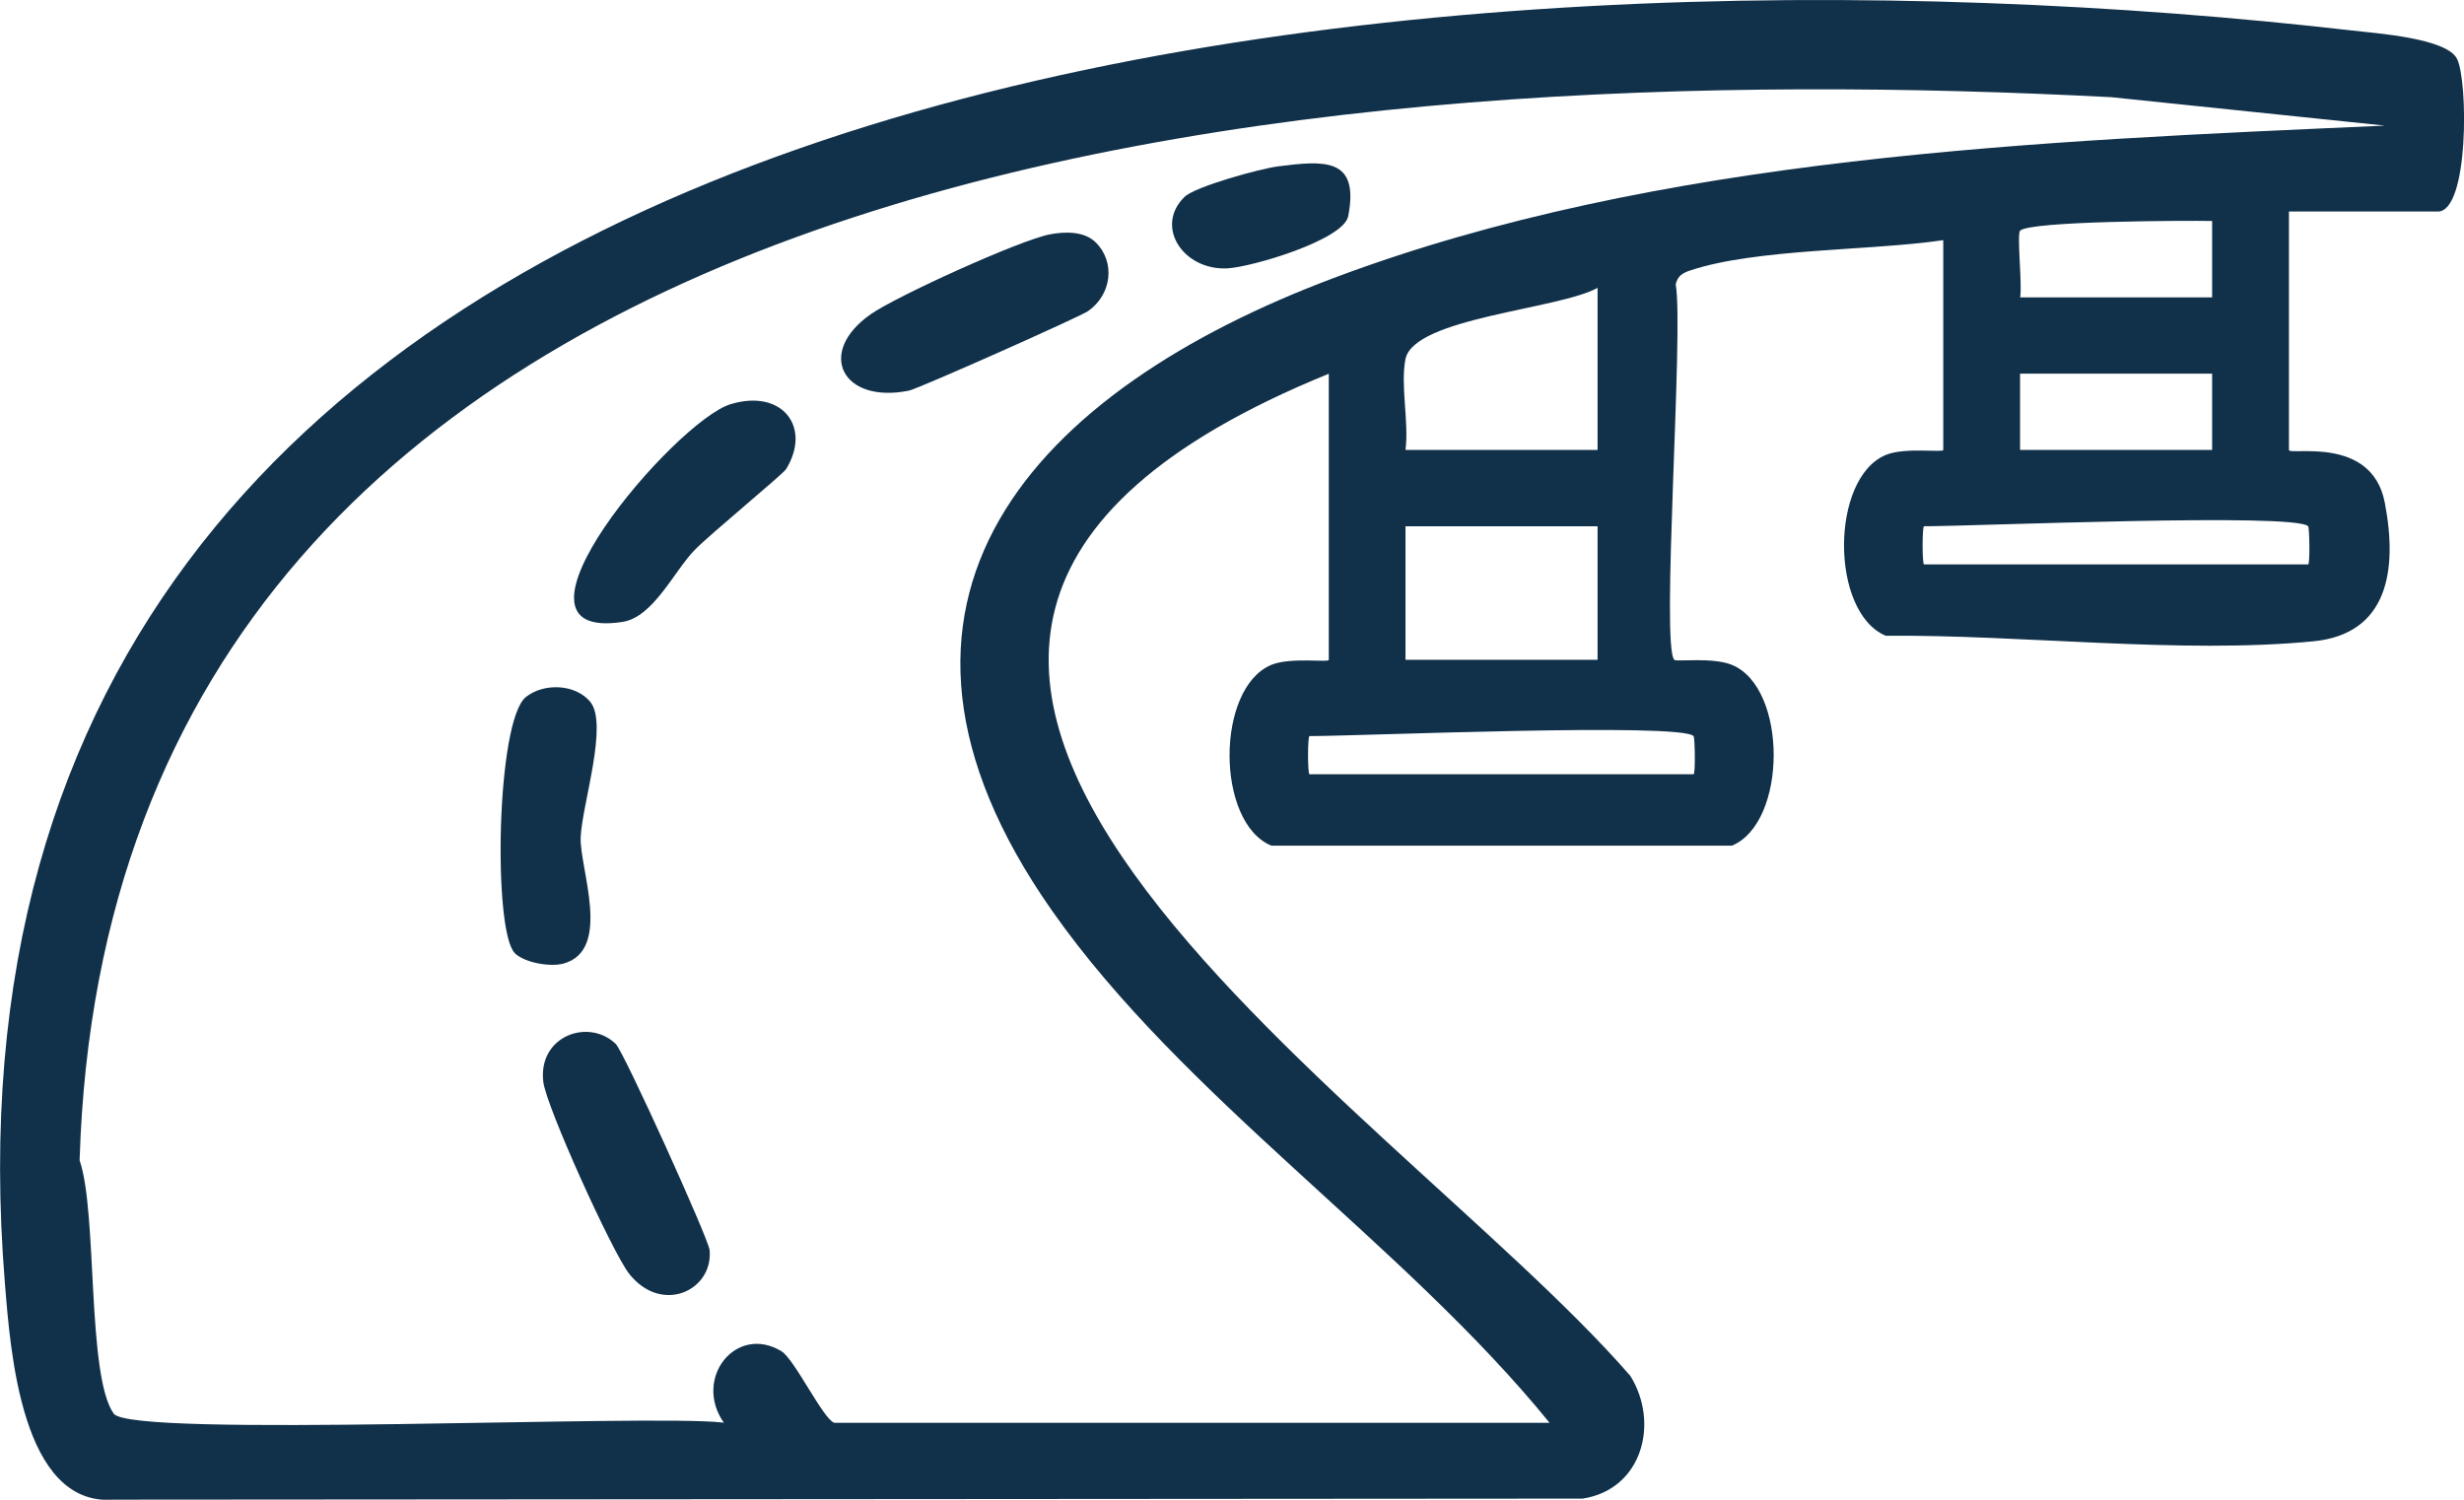 <svg width="115" height="70" viewBox="0 0 115 70" fill="none" xmlns="http://www.w3.org/2000/svg">
<g clip-path="url(#clip0_53_1135)">
<path d="M106.83 9.873V21.002C106.83 21.278 110.693 20.294 111.303 23.459C111.912 26.625 111.446 29.589 107.977 29.932C101.806 30.537 94.308 29.616 88.016 29.674C85.412 28.596 85.416 22.311 88.016 21.234C88.903 20.864 90.696 21.136 90.696 21.002V11.209C87.344 11.707 81.974 11.596 78.895 12.62C78.532 12.74 78.295 12.878 78.21 13.274C78.591 15.456 77.506 30.199 78.147 30.8C78.246 30.893 79.944 30.666 80.832 31.032C83.444 32.104 83.418 38.399 80.832 39.471H59.337C56.734 38.394 56.738 32.109 59.337 31.032C60.225 30.662 62.017 30.933 62.017 30.8V17.445C30.292 30.346 64.859 51.273 76.094 64.222C77.461 66.43 76.641 69.519 73.867 69.947L5.302 69.996C1.004 70.325 0.484 63.06 0.229 59.9C-4.54 1.46 67.413 -3.437 109.743 1.42C110.993 1.562 114.202 1.789 114.677 2.751C115.193 3.793 115.233 9.873 113.781 9.873H106.834H106.83ZM38.932 66.408H72.321C65.531 58.048 55.219 51.232 49.101 42.507C38.932 28.009 48.326 18.207 62.233 12.981C77.452 7.256 95.186 6.579 111.312 5.863L98.534 4.536C62.112 2.644 5.172 6.49 3.715 54.161C4.558 56.588 4.042 64.191 5.306 65.98C6.122 67.138 30.435 65.985 33.783 66.403C32.331 64.329 34.365 61.787 36.472 63.069C37.086 63.443 38.421 66.243 38.937 66.408H38.932ZM94.281 13.88H103.244V10.314C102.008 10.292 94.761 10.314 94.286 10.764C94.12 10.924 94.389 13.261 94.286 13.875L94.281 13.88ZM74.562 21.002V13.435C72.769 14.441 65.97 14.828 65.594 16.769C65.356 18.002 65.764 19.694 65.598 21.002H74.562ZM103.244 17.441H94.281V21.002H103.244V17.441ZM74.562 24.563H65.598V30.796H74.562V24.563ZM107.726 24.563C107.103 23.922 92.143 24.563 89.799 24.563C89.71 24.563 89.71 26.344 89.799 26.344H107.726C107.816 26.344 107.789 24.626 107.726 24.563ZM79.043 34.357C78.42 33.716 63.461 34.357 61.117 34.357C61.027 34.357 61.027 36.137 61.117 36.137H79.043C79.133 36.137 79.106 34.419 79.043 34.357Z" fill="#11314A"/>
<path d="M51.149 11.32C52.059 12.237 51.893 13.742 50.782 14.521C50.405 14.784 42.867 18.144 42.419 18.233C39.317 18.861 38.076 16.466 40.63 14.672C41.841 13.822 47.622 11.196 49.007 10.937C49.715 10.804 50.616 10.786 51.145 11.32H51.149Z" fill="#11314A"/>
<path d="M34.097 18.866C36.499 18.135 37.893 19.925 36.692 21.892C36.544 22.133 33.156 24.919 32.425 25.667C31.453 26.665 30.489 28.81 29.05 29.028C22.695 29.994 31.502 19.653 34.097 18.866Z" fill="#11314A"/>
<path d="M28.736 48.722C29.117 49.087 33.07 57.821 33.119 58.346C33.294 60.242 30.869 61.373 29.359 59.446C28.579 58.448 25.496 51.664 25.357 50.493C25.102 48.357 27.463 47.502 28.736 48.722Z" fill="#11314A"/>
<path d="M24.026 44.484C23.004 43.469 23.157 33.64 24.546 32.532C25.389 31.86 26.867 31.926 27.549 32.759C28.405 33.805 27.168 37.544 27.101 39.08C27.038 40.5 28.597 44.364 26.285 44.978C25.662 45.143 24.47 44.929 24.026 44.488V44.484Z" fill="#11314A"/>
<path d="M59.665 7.763C61.794 7.496 63.461 7.332 62.923 10.092C62.708 11.2 58.41 12.473 57.267 12.527C55.215 12.616 53.875 10.568 55.282 9.192C55.784 8.703 58.831 7.866 59.665 7.763Z" fill="#11314A"/>
</g>
<defs>
<clipPath id="clip0_53_1135">
<rect width="115" height="70" fill="white"/>
</clipPath>
</defs>
</svg>
